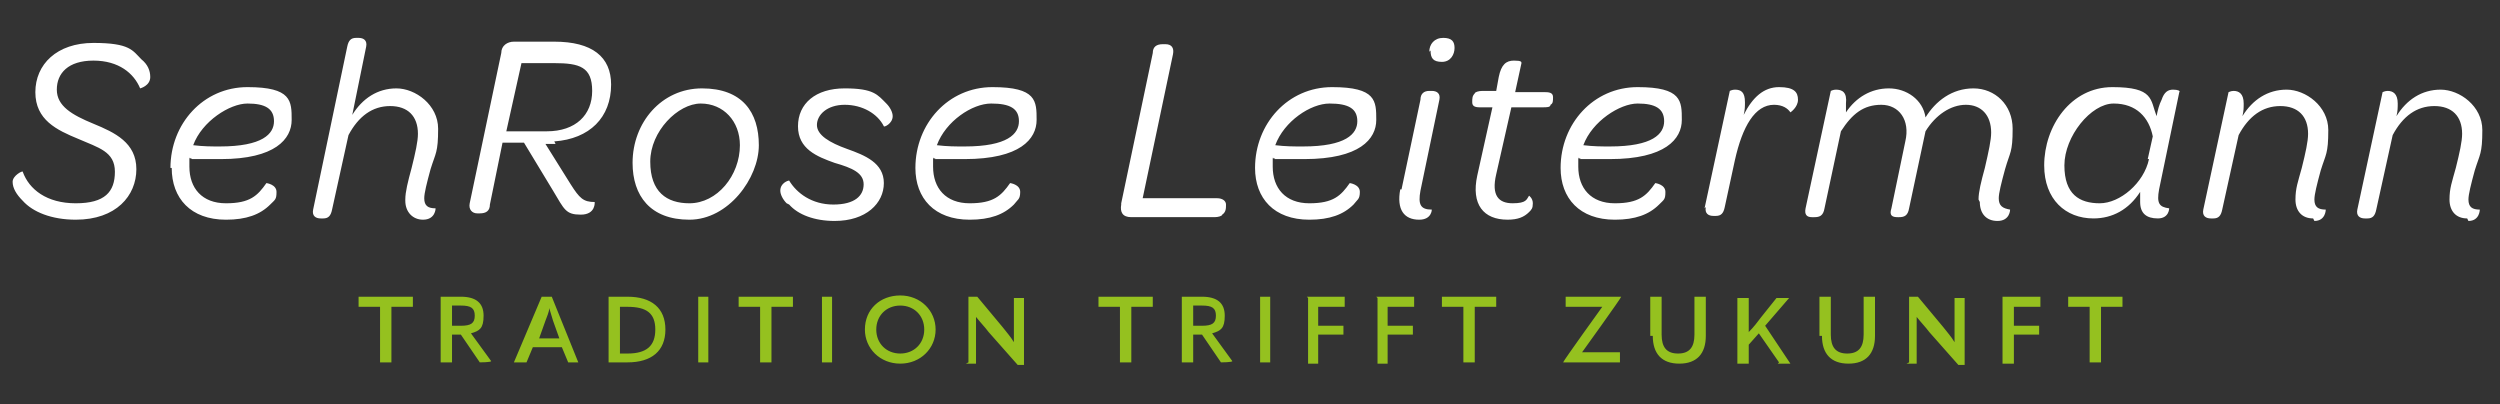 <?xml version="1.0" encoding="UTF-8"?>
<svg id="Ebene_1" xmlns="http://www.w3.org/2000/svg" version="1.1" viewBox="0 0 198 32">
  <rect x="0" y="0" width="198" height="32" fill="#333333" stroke="none"/>
  <!-- Generator: Adobe Illustrator 29.5.1, SVG Export Plug-In . SVG Version: 2.1.0 Build 141)  -->
  <defs>
    <style>
      .st0 {
        fill: #fff;
      }

      .st1 {
        fill: #95c11f;
      }
    </style>
  </defs>
  <path id="Tradition_trifft_Zukunft" class="st1" d="M30.1,24.3h-1.7v-.8h4.3v.8h-1.7v4.4h-.9v-4.4h0ZM38.9,28.6h0c0,.1-.9.1-.9.1l-1.5-2.2h-.7v2.2h-.9v-5.2h1.6c1.2,0,1.8.5,1.8,1.5s-.3,1.2-1,1.4l1.6,2.2ZM35.8,24.2v1.6h.7c.8,0,1.1-.2,1.1-.8s-.3-.8-1.1-.8h-.7ZM45,28.7l-.5-1.2h-2.3l-.5,1.2h-1l2.2-5.2h.8l2.1,5.2h-1ZM42.5,26.8h1.8l-.5-1.4c-.1-.3-.2-.7-.3-1h0c0,.3-.2.7-.3,1l-.5,1.4ZM48.2,28.7v-5.2h1.5c1.9,0,3,.9,3,2.6s-1.1,2.6-3,2.6c0,0-1.5,0-1.5,0ZM49.1,28h.6c1.5,0,2.2-.6,2.2-1.9s-.7-1.8-2.2-1.8h-.6v3.7ZM55.3,23.5h.8v5.2h-.8v-5.2ZM60.2,24.3h-1.7v-.8h4.3v.8h-1.7v4.4h-.9v-4.4h0ZM65.1,23.5h.8v5.2h-.8v-5.2ZM68.5,26.1c0-1.6,1.2-2.7,2.8-2.7s2.8,1.2,2.8,2.7-1.2,2.7-2.8,2.7c-1.6,0-2.8-1.2-2.8-2.7ZM73.2,26.1c0-1.1-.8-1.9-1.9-1.9s-1.9.8-1.9,1.9.8,1.9,1.9,1.9,1.9-.8,1.9-1.9ZM76.7,28.7v-5.2h.7l2,2.4c.3.4.6.7.9,1.2h0c0-.4,0-.8,0-1.3v-2.2h.8v5.3h-.5l-2.3-2.6c-.3-.4-.6-.7-1-1.2h0c0,.4,0,.8,0,1.3v2.4h-.8ZM88.7,24.3h-1.7v-.8h4.3v.8h-1.7v4.4h-.9v-4.4h0ZM97.6,28.6h0c0,.1-.9.1-.9.1l-1.5-2.2h-.7v2.2h-.9v-5.2h1.6c1.2,0,1.8.5,1.8,1.5s-.3,1.2-1,1.4l1.6,2.2ZM94.5,24.2v1.6h.7c.8,0,1.1-.2,1.1-.8s-.3-.8-1.1-.8h-.7ZM99.8,23.5h.8v5.2h-.8v-5.2ZM103.5,23.5h3v.8c0,0-2.1,0-2.1,0v1.5h2v.7h-2v2.3h-.8v-5.2ZM109,23.5h3v.8c0,0-2.1,0-2.1,0v1.5h2v.7h-2v2.3h-.8v-5.2ZM115.9,24.3h-1.7v-.8h4.3v.8h-1.7v4.4h-.9v-4.4h0ZM126.9,24.3h-2.9v-.8h4.4c0,.1-3.1,4.4-3.1,4.4h3v.8h-4.5c0-.1,3.1-4.4,3.1-4.4ZM130.7,26.6v-3.1h.9v3c0,1,.4,1.5,1.3,1.5s1.3-.5,1.3-1.5v-3h.9v3.1c0,1.4-.7,2.2-2.1,2.2-1.4,0-2.1-.8-2.1-2.2ZM140.9,28.7l-1.6-2.3-.8.9v1.5h-.9v-5.2h.9v1c0,.6,0,1.2,0,1.7h0c.4-.4.7-.8,1-1.2l1.2-1.5h1l-1.9,2.2,2,3s-1,0-1,0ZM144.1,26.6v-3.1h.9v3c0,1,.4,1.5,1.3,1.5s1.3-.5,1.3-1.5v-3h.9v3.1c0,1.4-.7,2.2-2.1,2.2-1.4,0-2.1-.8-2.1-2.2ZM151.2,28.7v-5.2h.7l2,2.4c.3.4.6.7.9,1.2h0c0-.4,0-.8,0-1.3v-2.2h.8v5.3h-.5l-2.3-2.6c-.3-.4-.6-.7-1-1.2h0c0,.4,0,.8,0,1.3v2.4h-.8ZM158.6,23.5h3v.8c0,0-2.1,0-2.1,0v1.5h2v.7h-2v2.3h-.9v-5.2h0ZM165.5,24.3h-1.7v-.8h4.3v.8h-1.7v4.4h-.9v-4.4h0Z"/>
  <path id="SehRose_Leitermann" class="st0" d="M1.8,15.9c-.5-.5-.8-1-.8-1.5s.8-.9.8-.8c.5,1.4,1.9,2.5,4.2,2.5s3.1-.9,3.1-2.5-1.3-1.9-2.9-2.6c-1.7-.7-3.4-1.5-3.4-3.7s1.7-3.9,4.6-3.9,3.1.6,3.8,1.3c.5.4.7.9.7,1.4,0,.7-.8.9-.8.9-.5-1.2-1.7-2.2-3.7-2.2s-2.9,1-2.9,2.3,1.2,2,2.9,2.7c1.7.7,3.4,1.5,3.4,3.6s-1.6,4-4.8,4c-1.9,0-3.4-.6-4.2-1.5ZM13.5,13.3c0-3.5,2.6-6.4,6.1-6.4s3.5,1.1,3.5,2.6-1.3,3.1-5.6,3.1-1.6,0-2.5-.1c0,.2,0,.5,0,.7,0,1.7,1,2.9,2.9,2.9s2.5-.6,3.2-1.6c0,0,.8.1.8.7s-.1.6-.5,1c-.8.8-1.9,1.2-3.5,1.2-2.8,0-4.3-1.7-4.3-4.1ZM17.4,11.6c3.4,0,4.3-1,4.3-2s-.7-1.4-2.1-1.4-3.6,1.4-4.3,3.3c.8.1,1.5.1,2.1.1ZM32.1,15.8c0-.6.2-1.4.5-2.5.3-1.2.5-2.1.5-2.7,0-1.4-.8-2.2-2.2-2.2s-2.5.8-3.3,2.3l-1.3,5.9c-.1.5-.3.7-.7.7h-.2c-.4,0-.7-.2-.6-.7l2.7-12.9c.1-.5.3-.7.7-.7h.2c.4,0,.7.2.6.7l-1.1,5.4c.8-1.3,2-2.1,3.5-2.1s3.3,1.3,3.3,3.2-.2,1.9-.6,3.2c-.3,1.1-.5,1.9-.5,2.3,0,.6.3.8.9.8,0,0,0,.9-1,.9-.8,0-1.4-.6-1.4-1.5ZM44,11.4c-.3,0-.5,0-.8,0l2,3.2c.7,1.1,1,1.4,1.9,1.4,0,0,.1,1-1.1,1s-1.3-.4-2.2-1.9l-2.3-3.8h-1.7l-1,4.9c0,.5-.3.7-.8.7h-.2c-.4,0-.7-.3-.6-.8l2.5-11.9c0-.6.5-.9,1-.9h3.2c3,0,4.5,1.2,4.5,3.4,0,2.6-1.7,4.3-4.5,4.5ZM43.3,10.4c2.3,0,3.6-1.3,3.6-3.2s-1-2.2-3-2.2h-2.6l-1.2,5.4h3.2ZM50.1,12.9c0-3.2,2.3-5.9,5.5-5.9s4.5,1.9,4.5,4.5-2.4,5.9-5.5,5.9-4.5-1.9-4.5-4.5ZM58.6,11.5c0-1.9-1.3-3.3-3.1-3.3s-4,2.2-4,4.6,1.3,3.3,3.1,3.3c2.2,0,4-2.2,4-4.6ZM62.3,16.1c-.3-.3-.5-.7-.5-1,0-.6.6-.8.7-.8.6,1,1.8,1.9,3.5,1.9s2.4-.7,2.4-1.6-.9-1.3-2.3-1.7c-1.4-.5-2.9-1.1-2.9-2.9s1.4-3,3.7-3,2.6.5,3.3,1.2c.3.3.5.7.5,1,0,.6-.7.9-.7.8-.5-1-1.7-1.7-3.1-1.7s-2.2.8-2.2,1.6,1,1.4,2.4,1.9c1.4.5,2.9,1.1,2.9,2.7s-1.4,3-3.9,3c-1.6,0-2.9-.5-3.6-1.3ZM72.5,13.3c0-3.5,2.6-6.4,6.1-6.4s3.5,1.1,3.5,2.6-1.3,3.1-5.7,3.1-1.6,0-2.5-.1c0,.2,0,.5,0,.7,0,1.7,1,2.9,2.9,2.9s2.5-.6,3.2-1.6c0,0,.8.1.8.7s-.2.6-.5,1c-.8.8-1.9,1.2-3.5,1.2-2.8,0-4.3-1.7-4.3-4.1ZM76.4,11.6c3.4,0,4.3-1,4.3-2s-.7-1.4-2.2-1.4-3.6,1.4-4.3,3.3c.8.1,1.5.1,2.1.1ZM88.8,16.1l2.5-11.9c0-.5.3-.7.8-.7h.2c.5,0,.7.3.6.8l-2.4,11.4h5.9c.4,0,.7.2.7.5s0,.6-.3.8c0,.1-.3.2-.6.2h-6.6c-.7,0-.9-.4-.8-1ZM99.4,13.3c0-3.5,2.6-6.4,6.1-6.4s3.5,1.1,3.5,2.6-1.3,3.1-5.7,3.1-1.6,0-2.5-.1c0,.2,0,.5,0,.7,0,1.7,1,2.9,2.9,2.9s2.5-.6,3.2-1.6c0,0,.8.1.8.7s-.2.6-.5,1c-.8.8-1.9,1.2-3.5,1.2-2.8,0-4.3-1.7-4.3-4.1ZM103.2,11.6c3.4,0,4.3-1,4.3-2s-.7-1.4-2.2-1.4-3.6,1.4-4.3,3.3c.8.1,1.5.1,2.1.1ZM111,15l1.5-7.1c0-.5.3-.7.7-.7h.2c.4,0,.7.2.6.7l-1.5,7.2c-.2,1.1,0,1.5.9,1.5,0,0,0,.8-1,.8-1.2,0-1.8-.8-1.5-2.4ZM113.2,4.1c0-.6.4-1.1,1.1-1.1s.9.3.9.8-.3,1.1-1,1.1-.9-.3-.9-.9ZM117,13.9l1.2-5.4h-1c-.4,0-.6-.1-.6-.4s0-.5.2-.7c0-.1.3-.2.6-.2h1.1l.2-1.1c.2-1,.6-1.3,1.2-1.3s.6.1.6.2l-.5,2.3h2.4c.4,0,.6.1.6.4s0,.5-.2.6c0,.2-.3.2-.6.2h-2.5l-1.2,5.3c-.4,1.7.2,2.3,1.3,2.3s1.1-.3,1.3-.6c0,0,.3.2.3.6s-.1.5-.3.7c-.4.4-.9.6-1.7.6-1.9,0-2.9-1.2-2.4-3.5ZM123.6,13.3c0-3.5,2.6-6.4,6.1-6.4s3.5,1.1,3.5,2.6-1.3,3.1-5.7,3.1-1.6,0-2.5-.1c0,.2,0,.5,0,.7,0,1.7,1,2.9,2.9,2.9s2.5-.6,3.2-1.6c0,0,.8.1.8.7s-.1.6-.5,1c-.8.8-1.9,1.2-3.5,1.2-2.8,0-4.3-1.7-4.3-4.1ZM127.5,11.6c3.4,0,4.3-1,4.3-2s-.7-1.4-2.1-1.4-3.6,1.4-4.3,3.3c.8.1,1.5.1,2.1.1ZM135,16.5l2-9.3s.2-.1.4-.1c.5,0,.8.2.8,1,0,.3,0,.6-.1,1,.7-1.4,1.6-2.2,2.8-2.2s1.5.4,1.5,1-.6,1-.6,1c-.2-.3-.6-.6-1.3-.6-1.5,0-2.5,1.7-3.1,4.4l-.8,3.7c-.1.5-.3.7-.7.7h-.2c-.4,0-.7-.2-.6-.7ZM156.7,15.8c0-.6.2-1.4.5-2.5.3-1.3.5-2.2.5-2.8,0-1.4-.8-2.2-2-2.2s-2.4.8-3.2,2.1l-1.3,6.1c-.1.6-.4.7-.8.7h-.1c-.4,0-.7-.1-.5-.7l1.1-5.3c.4-1.7-.5-2.9-1.9-2.9s-2.3.7-3.2,2.1l-1.3,6.1c-.1.6-.4.7-.8.7h-.2c-.4,0-.6-.2-.5-.7l2-9.3s.2-.1.4-.1c.5,0,.9.2.8,1.1,0,.2,0,.4,0,.7.8-1.2,2-1.9,3.4-1.9s2.7.9,2.9,2.3c.8-1.3,2.1-2.3,3.8-2.3s3.1,1.3,3.1,3.2-.2,1.8-.6,3.2c-.3,1.1-.5,1.9-.5,2.3,0,.6.3.8.9.9,0,0,0,.9-1,.9-.9,0-1.4-.6-1.4-1.5ZM161.9,13.1c0-3.1,2.1-6.2,5.4-6.2s3,1,3.5,2.3c.1-.5.2-.9.4-1.3.2-.6.5-.8.9-.8s.6.1.5.2l-1.6,7.7c-.2,1.1,0,1.4.8,1.5,0,0,0,.8-.9.8s-1.4-.4-1.4-1.3c0-.2,0-.4,0-.8-.9,1.4-2.2,2.1-3.7,2.1-2.2,0-3.9-1.5-3.9-4.2ZM170.1,12.6l.4-1.8c-.3-1.5-1.3-2.6-3.1-2.6s-3.9,2.6-3.9,4.9,1.2,3,2.8,3,3.5-1.6,3.9-3.5ZM183.2,17.3c-.9,0-1.4-.6-1.4-1.5s.2-1.4.5-2.5c.3-1.2.5-2.1.5-2.7,0-1.4-.8-2.2-2.2-2.2s-2.5.8-3.3,2.3l-1.3,5.9c-.1.5-.3.7-.7.7h-.2c-.4,0-.7-.2-.6-.7l2-9.3s.2-.1.4-.1c.4,0,.8.2.8,1,0,.3,0,.6-.1,1,.8-1.3,2-2.1,3.5-2.1s3.3,1.3,3.3,3.2-.2,1.9-.6,3.2c-.3,1.1-.5,1.9-.5,2.3,0,.6.3.8.9.8,0,0,0,.9-.9.9ZM195.4,17.3c-.9,0-1.4-.6-1.4-1.5s.2-1.4.5-2.5c.3-1.2.5-2.1.5-2.7,0-1.4-.8-2.2-2.2-2.2s-2.5.8-3.3,2.3l-1.3,5.9c-.1.5-.3.7-.7.7h-.2c-.4,0-.7-.2-.6-.7l2-9.3s.2-.1.4-.1c.4,0,.8.2.8,1,0,.3,0,.6-.1,1,.8-1.3,2-2.1,3.5-2.1s3.3,1.3,3.3,3.2-.2,1.9-.6,3.2c-.3,1.1-.5,1.9-.5,2.3,0,.6.3.8.9.8,0,0,0,.9-.9.9Z"/>
</svg>